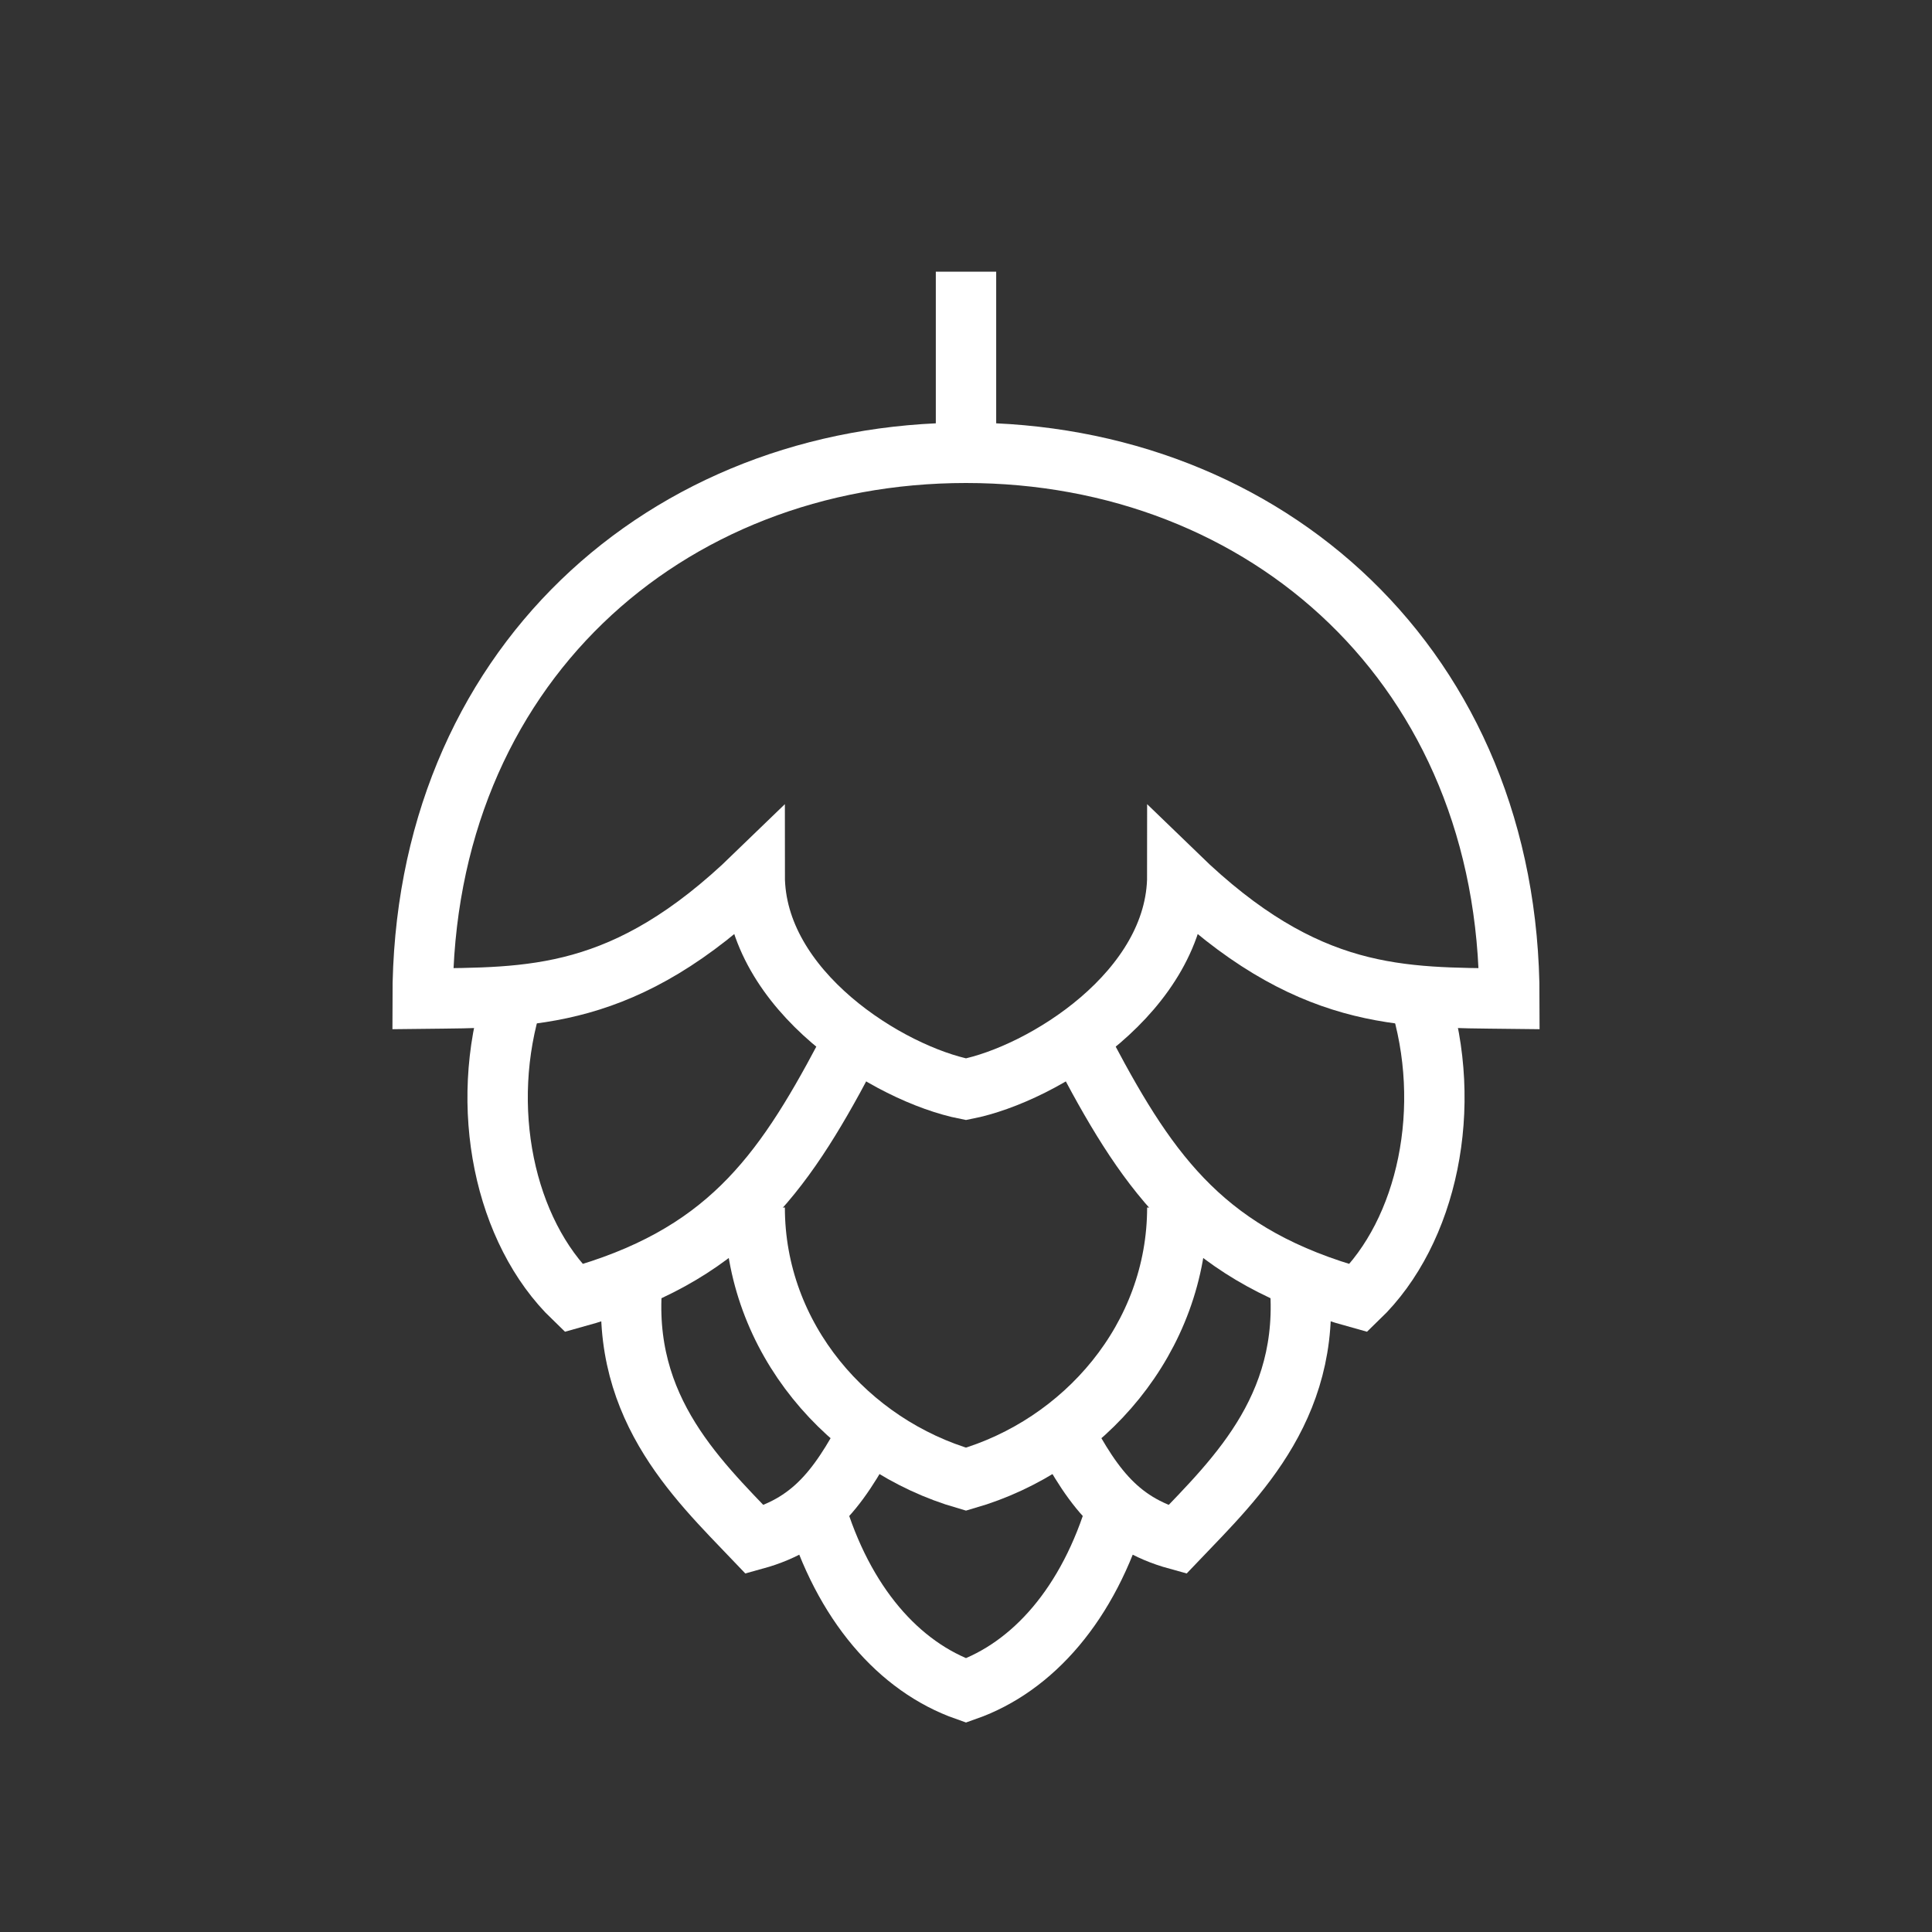<?xml version="1.0" encoding="UTF-8"?>
<svg width="64px" height="64px" viewBox="0 0 64 64" version="1.1" xmlns="http://www.w3.org/2000/svg" xmlns:xlink="http://www.w3.org/1999/xlink">
    <rect x="0" y="0" width="64" height="64" fill="#333333" stroke="none"/>
    <!-- Generator: Sketch 41.2 (35397) - http://www.bohemiancoding.com/sketch -->
    <title>Hops</title>
    <desc>Created with Sketch.</desc>
    <defs></defs>
    <g id="Page-1" stroke="none" stroke-width="1" fill="none" fill-rule="evenodd">
        <g id="Hops" stroke="#FFFFFF" stroke-width="2">
            <g transform="translate(14, 9)">
                <path d="M3,24 C1.833,27.667 2.708,31.792 5,34 C9.997,32.624 11.895,29.977 14,26" id="Stroke-1"></path>
                <path d="M7,33 C6.375,37.458 9.031,39.937 11,42 C13.048,41.436 13.906,40.125 15,38" id="Stroke-3"></path>
                <path d="M18,27.082 C20.542,26.583 25,23.833 25,20 C29.3,24.166 32.417,24.041 36,24.082 C36,13.125 27.941,6 18,6 C8.059,6 0,13.125 0,24.082 C3.583,24.041 6.7,24.166 11,20 C11,23.833 15.458,26.583 18,27.082 Z" id="Stroke-5"></path>
                <path d="M33,24 C34.167,27.667 33.292,31.792 31,34 C26.003,32.624 24.105,29.977 22,26" id="Stroke-7"></path>
                <path d="M25,31 C25,35.331 21.9,38.875 18,40 C14.1,38.875 11,35.331 11,31" id="Stroke-9"></path>
                <path d="M29,33 C29.625,37.458 26.969,39.937 25,42 C22.952,41.436 22.094,40.125 21,38" id="Stroke-11"></path>
                <path d="M23,40.965 C22.063,44.125 20.219,46.219 18,47 C15.781,46.219 13.937,44.125 13,40.965" id="Stroke-13"></path>
                <path d="M18,-7.10542736e-15 L18,6" id="Stroke-15"></path>
            </g>
        </g>
    </g>
</svg>